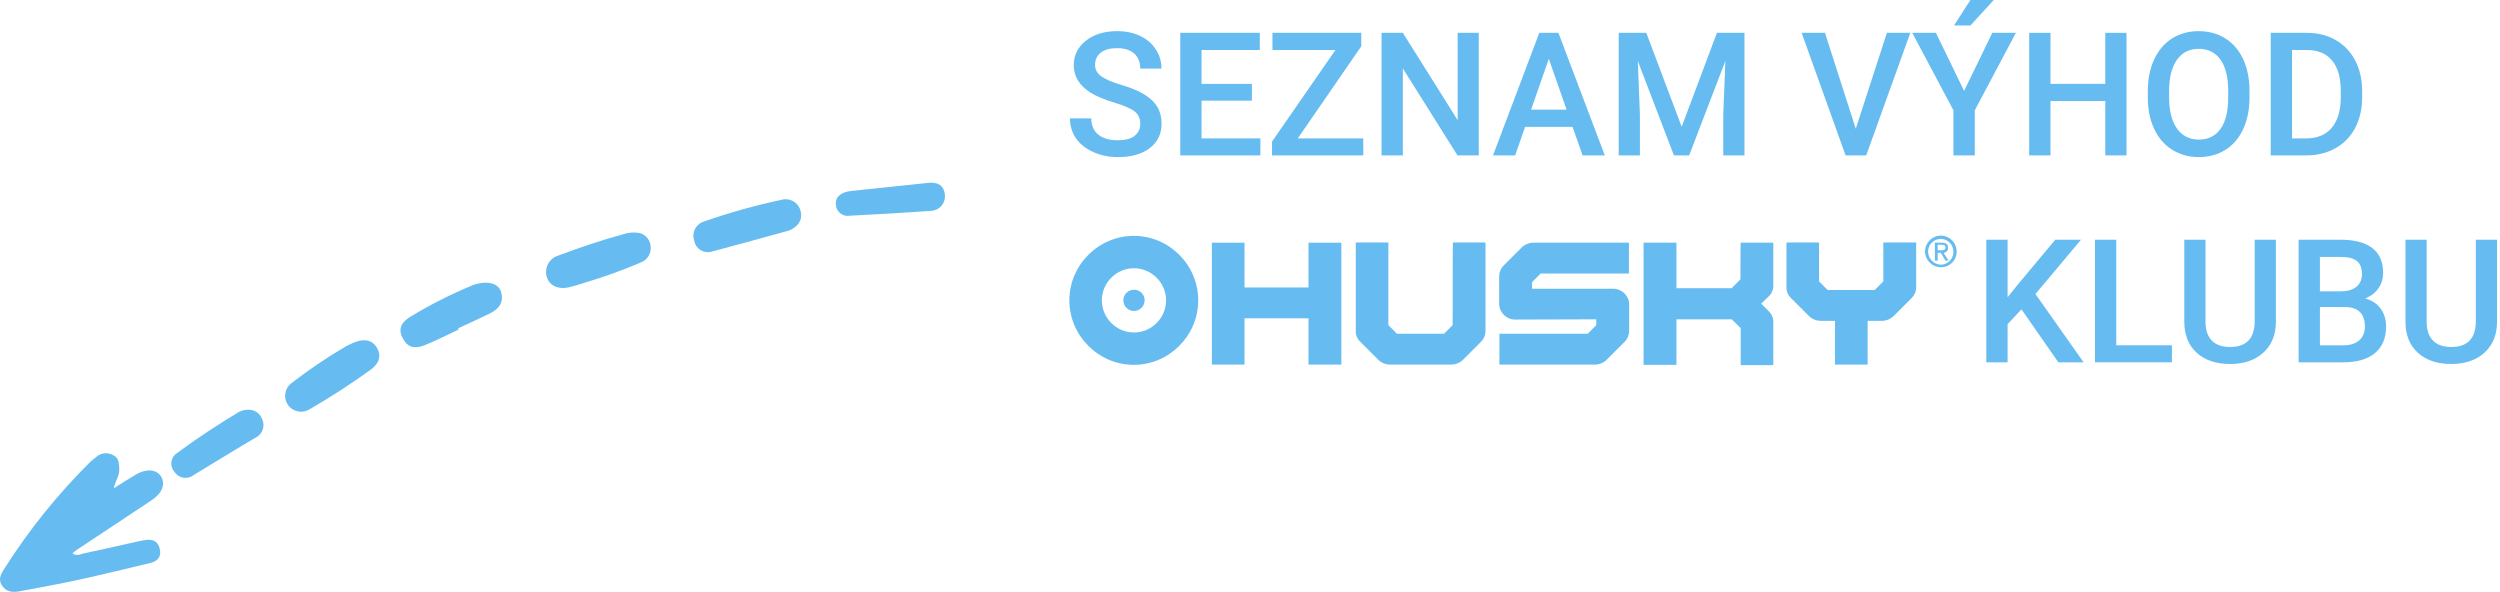 <?xml version="1.0" encoding="UTF-8" standalone="no"?><!DOCTYPE svg PUBLIC "-//W3C//DTD SVG 1.1//EN" "http://www.w3.org/Graphics/SVG/1.1/DTD/svg11.dtd"><svg width="100%" height="100%" viewBox="0 0 435 103" version="1.1" xmlns="http://www.w3.org/2000/svg" xmlns:xlink="http://www.w3.org/1999/xlink" xml:space="preserve" xmlns:serif="http://www.serif.com/" style="fill-rule:evenodd;clip-rule:evenodd;stroke-linejoin:round;stroke-miterlimit:2;"><g><path d="M198.407,21.548c-0,-0.938 -0.33,-1.66 -0.989,-2.168c-0.659,-0.508 -1.848,-1.021 -3.567,-1.538c-1.719,-0.518 -3.086,-1.094 -4.102,-1.729c-1.943,-1.22 -2.915,-2.812 -2.915,-4.775c0,-1.719 0.701,-3.135 2.102,-4.248c1.402,-1.113 3.221,-1.67 5.457,-1.67c1.484,-0 2.807,0.273 3.97,0.82c1.162,0.547 2.075,1.326 2.739,2.337c0.664,1.01 0.996,2.131 0.996,3.361l-3.691,0c-0,-1.113 -0.35,-1.984 -1.048,-2.614c-0.698,-0.63 -1.697,-0.945 -2.995,-0.945c-1.211,-0 -2.151,0.259 -2.82,0.776c-0.669,0.518 -1.004,1.241 -1.004,2.168c0,0.781 0.362,1.433 1.084,1.956c0.723,0.522 1.914,1.03 3.575,1.523c1.66,0.493 2.993,1.055 3.999,1.685c1.005,0.63 1.743,1.352 2.211,2.168c0.469,0.815 0.704,1.77 0.704,2.864c-0,1.777 -0.682,3.19 -2.044,4.24c-1.362,1.05 -3.21,1.575 -5.544,1.575c-1.543,-0 -2.962,-0.286 -4.256,-0.857c-1.294,-0.571 -2.299,-1.36 -3.017,-2.366c-0.718,-1.006 -1.077,-2.177 -1.077,-3.515l3.706,-0c0,1.211 0.401,2.148 1.201,2.812c0.801,0.664 1.949,0.996 3.443,0.996c1.289,0 2.258,-0.261 2.907,-0.783c0.65,-0.523 0.975,-1.214 0.975,-2.073Z" style="fill:#66bcf1;fill-rule:nonzero;"/><path d="M217.83,17.52l-8.759,-0l-0,6.562l10.239,0l-0,2.959l-13.945,0l-0,-21.328l13.842,-0l0,2.988l-10.136,0l-0,5.889l8.759,-0l0,2.93Z" style="fill:#66bcf1;fill-rule:nonzero;"/><path d="M225.814,24.082l11.396,0l0,2.959l-15.879,0l0,-2.402l11.031,-15.938l-10.957,0l-0,-2.988l15.454,-0l-0,2.344l-11.045,16.025Z" style="fill:#66bcf1;fill-rule:nonzero;"/><path d="M257.308,27.041l-3.706,0l-9.507,-15.132l0,15.132l-3.706,0l-0,-21.328l3.706,-0l9.536,15.19l0,-15.19l3.677,-0l-0,21.328Z" style="fill:#66bcf1;fill-rule:nonzero;"/><path d="M273.626,22.075l-8.261,0l-1.729,4.966l-3.853,0l8.057,-21.328l3.325,-0l8.072,21.328l-3.868,0l-1.743,-4.966Zm-7.221,-2.988l6.181,-0l-3.091,-8.848l-3.09,8.848Z" style="fill:#66bcf1;fill-rule:nonzero;"/><path d="M286.458,5.713l6.153,16.348l6.137,-16.348l4.79,-0l0,21.328l-3.691,0l-0,-7.031l0.366,-9.405l-6.299,16.436l-2.651,0l-6.284,-16.421l0.366,9.39l0,7.031l-3.691,0l-0,-21.328l4.804,-0Z" style="fill:#66bcf1;fill-rule:nonzero;"/><path d="M322.904,22.397l5.42,-16.684l4.072,-0l-7.676,21.328l-3.589,0l-7.646,-21.328l4.057,-0l5.362,16.684Z" style="fill:#66bcf1;fill-rule:nonzero;"/><path d="M341.756,15.82l4.907,-10.107l4.102,-0l-7.149,13.476l0,7.852l-3.72,0l-0,-7.852l-7.163,-13.476l4.116,-0l4.907,10.107Zm1.099,-15.82l4.057,0l-4.057,4.438l-2.857,-0.007l2.857,-4.431Z" style="fill:#66bcf1;fill-rule:nonzero;"/><path d="M370.013,27.041l-3.691,0l-0,-9.463l-9.537,0l0,9.463l-3.706,0l0,-21.328l3.706,-0l0,8.877l9.537,-0l-0,-8.877l3.691,-0l-0,21.328Z" style="fill:#66bcf1;fill-rule:nonzero;"/><path d="M391.414,16.934c0,2.089 -0.361,3.923 -1.084,5.5c-0.722,1.577 -1.755,2.788 -3.098,3.633c-1.343,0.845 -2.888,1.267 -4.636,1.267c-1.729,-0 -3.269,-0.422 -4.622,-1.267c-1.352,-0.845 -2.397,-2.048 -3.134,-3.611c-0.738,-1.562 -1.111,-3.364 -1.121,-5.405l0,-1.201c0,-2.08 0.369,-3.916 1.106,-5.508c0.737,-1.592 1.777,-2.81 3.12,-3.655c1.343,-0.845 2.883,-1.267 4.622,-1.267c1.738,-0 3.278,0.417 4.621,1.252c1.343,0.835 2.381,2.036 3.113,3.604c0.732,1.567 1.104,3.391 1.113,5.471l0,1.187Zm-3.706,-1.114c0,-2.363 -0.446,-4.174 -1.34,-5.434c-0.894,-1.26 -2.161,-1.89 -3.801,-1.89c-1.602,0 -2.854,0.628 -3.758,1.882c-0.903,1.255 -1.364,3.03 -1.384,5.325l0,1.231c0,2.343 0.457,4.155 1.37,5.434c0.913,1.279 2.18,1.919 3.801,1.919c1.641,0 2.903,-0.625 3.787,-1.875c0.883,-1.25 1.325,-3.076 1.325,-5.478l0,-1.114Z" style="fill:#66bcf1;fill-rule:nonzero;"/><path d="M395.106,27.041l-0,-21.328l6.299,-0c1.884,-0 3.557,0.42 5.017,1.26c1.46,0.839 2.59,2.031 3.391,3.574c0.801,1.543 1.201,3.31 1.201,5.303l-0,1.069c-0,2.021 -0.403,3.799 -1.209,5.332c-0.805,1.533 -1.953,2.715 -3.442,3.545c-1.489,0.83 -3.196,1.245 -5.12,1.245l-6.137,0Zm3.706,-18.34l-0,15.381l2.417,0c1.943,0 3.435,-0.608 4.475,-1.824c1.04,-1.216 1.57,-2.961 1.589,-5.237l0,-1.186c0,-2.314 -0.503,-4.082 -1.509,-5.303c-1.005,-1.22 -2.465,-1.831 -4.379,-1.831l-2.593,0Z" style="fill:#66bcf1;fill-rule:nonzero;"/></g><g><path d="M351.738,53.827l-2.417,2.564l-0,6.65l-3.706,0l-0,-21.328l3.706,-0l-0,10.005l2.05,-2.534l6.241,-7.471l4.482,-0l-7.925,9.448l8.379,11.88l-4.394,0l-6.416,-9.214Z" style="fill:#66bcf1;fill-rule:nonzero;"/><path d="M368.232,60.082l9.682,0l0,2.959l-13.388,0l-0,-21.328l3.706,-0l-0,18.369Z" style="fill:#66bcf1;fill-rule:nonzero;"/><path d="M396.005,41.713l0,14.253c0,2.265 -0.725,4.06 -2.175,5.383c-1.45,1.323 -3.381,1.985 -5.794,1.985c-2.441,-0 -4.379,-0.652 -5.815,-1.956c-1.436,-1.303 -2.153,-3.112 -2.153,-5.427l-0,-14.238l3.691,-0l0,14.267c0,1.426 0.361,2.515 1.084,3.267c0.723,0.752 1.787,1.128 3.193,1.128c2.852,-0 4.278,-1.504 4.278,-4.512l-0,-14.15l3.691,-0Z" style="fill:#66bcf1;fill-rule:nonzero;"/><path d="M399.96,63.041l0,-21.328l7.31,-0c2.412,-0 4.248,0.483 5.508,1.45c1.259,0.967 1.889,2.407 1.889,4.321c0,0.977 -0.263,1.856 -0.791,2.637c-0.527,0.781 -1.299,1.387 -2.314,1.816c1.152,0.313 2.043,0.901 2.673,1.766c0.63,0.864 0.945,1.901 0.945,3.112c-0,2.002 -0.642,3.54 -1.926,4.615c-1.284,1.074 -3.123,1.611 -5.515,1.611l-7.779,0Zm3.706,-9.624l0,6.665l4.117,0c1.162,0 2.07,-0.288 2.724,-0.864c0.654,-0.576 0.982,-1.377 0.982,-2.403c-0,-2.216 -1.133,-3.349 -3.399,-3.398l-4.424,-0Zm0,-2.725l3.633,0c1.152,0 2.053,-0.261 2.703,-0.783c0.649,-0.523 0.974,-1.263 0.974,-2.22c-0,-1.054 -0.3,-1.816 -0.901,-2.285c-0.601,-0.468 -1.536,-0.703 -2.805,-0.703l-3.604,0l0,5.991Z" style="fill:#66bcf1;fill-rule:nonzero;"/><path d="M434.487,41.713l-0,14.253c-0,2.265 -0.725,4.06 -2.176,5.383c-1.45,1.323 -3.381,1.985 -5.793,1.985c-2.442,-0 -4.38,-0.652 -5.816,-1.956c-1.435,-1.303 -2.153,-3.112 -2.153,-5.427l0,-14.238l3.692,-0l-0,14.267c-0,1.426 0.361,2.515 1.083,3.267c0.723,0.752 1.788,1.128 3.194,1.128c2.851,-0 4.277,-1.504 4.277,-4.512l0,-14.15l3.692,-0Z" style="fill:#66bcf1;fill-rule:nonzero;"/></g><path id="Path_212" d="M19.805,84.968c1.355,-0.852 2.577,-1.662 3.844,-2.403c1.806,-1.055 3.546,-0.916 4.341,0.293c0.867,1.309 0.265,2.935 -1.587,4.168c-4.378,2.915 -8.765,5.813 -13.146,8.721c-0.206,0.136 -0.389,0.309 -0.654,0.525c0.739,0.587 1.429,0.127 2.035,0.004c3.075,-0.63 6.133,-1.349 9.202,-2.034c0.439,-0.094 0.878,-0.18 1.315,-0.257c1.304,-0.232 2.315,0.086 2.647,1.517c0.332,1.431 -0.421,2.173 -1.727,2.481c-4.116,0.973 -8.223,1.986 -12.353,2.891c-3.38,0.738 -6.789,1.338 -10.187,1.993c-1.269,0.246 -2.466,0.195 -3.231,-1.049c-0.705,-1.146 -0.04,-2.125 0.55,-3.022c4.238,-6.658 9.205,-12.823 14.809,-18.38c0.321,-0.312 0.693,-0.571 1.032,-0.863c0.826,-0.773 2.073,-0.908 3.046,-0.331c1.044,0.532 0.976,1.546 1.007,2.518c0.036,1.129 -0.739,2.021 -0.943,3.228Z" style="fill:#66bcf1;fill-rule:nonzero;"/><path id="Path_213" d="M97.1,44.484c3.858,-1.451 7.556,-2.707 11.336,-3.718c0.911,-0.323 1.892,-0.399 2.842,-0.222c1.097,0.276 1.889,1.247 1.937,2.378c0.123,1.194 -0.585,2.328 -1.711,2.742c-3.178,1.368 -6.436,2.543 -9.755,3.52c-0.908,0.313 -1.832,0.585 -2.766,0.807c-1.798,0.427 -3.322,-0.263 -3.8,-1.668c-0.521,-1.433 0.147,-3.046 1.529,-3.69c0.125,-0.059 0.255,-0.108 0.388,-0.149Z" style="fill:#66bcf1;fill-rule:nonzero;"/><path id="Path_214" d="M79.808,57.337c-1.971,0.919 -3.904,1.931 -5.923,2.731c-1.916,0.761 -3.065,0.264 -3.856,-1.301c-0.879,-1.742 0.031,-2.814 1.382,-3.663c3.45,-2.09 7.054,-3.914 10.781,-5.456c0.356,-0.143 0.725,-0.251 1.102,-0.324c1.941,-0.424 3.498,0.127 3.893,1.488c0.526,1.793 -0.386,2.959 -1.911,3.71c-1.836,0.904 -3.706,1.74 -5.561,2.605l0.093,0.21Z" style="fill:#66bcf1;fill-rule:nonzero;"/><path id="Path_215" d="M137.356,40.094c-4.439,1.217 -8.869,2.462 -13.319,3.634c-1.184,0.444 -2.527,-0.104 -3.062,-1.251c-0.091,-0.195 -0.156,-0.402 -0.192,-0.614c-0.428,-1.251 0.162,-2.639 1.361,-3.198c0.143,-0.067 0.292,-0.121 0.446,-0.16c4.349,-1.511 8.787,-2.753 13.289,-3.719c1.283,-0.407 2.684,0.208 3.253,1.427c0.08,0.173 0.142,0.354 0.185,0.54c0.357,1.665 -0.505,2.665 -1.961,3.341Z" style="fill:#66bcf1;fill-rule:nonzero;"/><path id="Path_216" d="M60.218,60.239c0.725,-0.338 1.065,-0.52 1.421,-0.663c1.513,-0.594 3.009,-0.6 3.923,0.904c0.913,1.503 0.322,2.821 -1.036,3.833c-3.482,2.512 -7.09,4.844 -10.81,6.988c-0.054,0.029 -0.108,0.057 -0.164,0.083c-1.378,0.642 -3.042,0.037 -3.685,-1.342c-0.517,-1.11 -0.241,-2.438 0.677,-3.249c3.082,-2.388 6.314,-4.577 9.674,-6.554Z" style="fill:#66bcf1;fill-rule:nonzero;"/><path id="Path_217" d="M41.61,71.652c1.594,-0.733 3.25,-0.335 3.882,1.026c0.046,0.077 0.088,0.155 0.125,0.236c0.572,1.226 0.034,2.706 -1.193,3.278c-0.026,0.013 -0.053,0.024 -0.08,0.036c-3.582,2.1 -7.107,4.297 -10.665,6.439c-0.136,0.107 -0.284,0.197 -0.44,0.27c-1.055,0.492 -2.326,0.103 -2.924,-0.895c-0.125,-0.147 -0.23,-0.31 -0.312,-0.485c-0.456,-0.979 -0.105,-2.159 0.813,-2.728c3.49,-2.589 7.126,-4.965 10.794,-7.177Z" style="fill:#66bcf1;fill-rule:nonzero;"/><path id="Path_218" d="M147.161,33.402c0.329,-0.079 0.663,-0.138 0.999,-0.178c4.452,-0.477 8.904,-0.946 13.357,-1.405c1.526,-0.16 2.682,0.309 2.889,2.033c0.136,1.083 -0.446,2.137 -1.436,2.599c-0.321,0.149 -0.67,0.23 -1.024,0.236c-4.72,0.346 -9.447,0.613 -14.174,0.855c-1.072,0.155 -2.089,-0.575 -2.284,-1.641c-0.19,-0.99 0.039,-1.942 1.673,-2.499Z" style="fill:#66bcf1;fill-rule:nonzero;"/><path id="Subtraction_3" d="M197.268,63.483c-6.147,-0.012 -11.199,-5.073 -11.199,-11.221c-0,-6.156 5.065,-11.221 11.221,-11.221c0.007,-0 0.014,0 0.021,0c6.137,0.011 11.18,5.063 11.18,11.2c0,0.007 0,0.028 0,0.031c0,6.15 -5.061,11.211 -11.211,11.211c-0.004,0 -0.008,0 -0.012,0Zm0.044,-16.81c-0,0 -0.001,0 -0.001,0c-3.066,0 -5.589,2.523 -5.589,5.589c0,3.066 2.523,5.589 5.589,5.589c3.066,0 5.589,-2.523 5.589,-5.589c-0.006,-3.064 -2.525,-5.583 -5.589,-5.589l0.001,0Z" style="fill:#66bcf1;fill-rule:nonzero;"/><path id="Path_73" d="M199.164,52.262c0,1.015 -0.835,1.85 -1.85,1.85c-1.015,0 -1.85,-0.835 -1.85,-1.85c0,-0.005 0,-0.01 0,-0.015c0,-1.005 0.827,-1.831 1.831,-1.831c0.006,-0 0.011,-0 0.017,0c0.018,-0 0.035,-0.001 0.053,-0.001c0.987,0 1.8,0.813 1.8,1.8c-0,0.016 -0,0.031 -0.001,0.047" style="fill:#66bcf1;fill-rule:nonzero;"/><g id="Group_76"><path id="Path_74" d="M227.676,50.018l-11.133,0l0,-7.789l-5.677,0l0,21.21l5.677,0l0,-8.053l11.133,0l0,8.053l5.72,0l0,-21.21l-5.72,0l0,7.789" style="fill:#66bcf1;fill-rule:nonzero;"/><path id="Path_75" d="M302.835,48.61l-1.54,1.54l-9.593,0l0,-7.921l-5.721,0l0,21.254l5.721,0l0,-7.921l9.637,0l1.54,1.54l0,6.427l5.677,0l0,-7.527c0.002,-0.699 -0.284,-1.368 -0.792,-1.848l-1.32,-1.32c0.616,-0.616 1.32,-1.276 1.32,-1.276c0.515,-0.475 0.803,-1.148 0.792,-1.848l0,-7.481l-5.675,0c-0.044,0 -0.044,5.1 -0.044,6.381" style="fill:#66bcf1;fill-rule:nonzero;"/><path id="Path_76" d="M327.698,42.185l0,6.777l-1.5,1.5l-8.185,0l-1.5,-1.5l0,-6.777l-5.669,0l0,7.833c-0.011,0.7 0.278,1.373 0.792,1.848l3.124,3.124c0.552,0.54 1.296,0.841 2.068,0.836l2.464,0l0,7.613l5.677,0l0,-7.613l2.464,0c0.772,0.005 1.516,-0.296 2.068,-0.836l3.124,-3.124c0.498,-0.487 0.783,-1.152 0.792,-1.848l0,-7.833l-5.721,0" style="fill:#66bcf1;fill-rule:nonzero;"/><path id="Path_77" d="M252.758,56.574l-1.5,1.5l-8.185,0l-1.5,-1.5l0,-14.389l-5.669,0l0,15.446c-0.011,0.7 0.278,1.373 0.792,1.848l3.124,3.124c0.552,0.54 1.296,0.841 2.068,0.836l10.606,0c0.772,0.005 1.516,-0.296 2.068,-0.836l3.124,-3.124c0.498,-0.487 0.783,-1.152 0.792,-1.848l0,-15.446l-5.674,0c-0.044,0 -0.044,12.585 -0.044,14.389" style="fill:#66bcf1;fill-rule:nonzero;"/><path id="Path_78" d="M266.84,42.229c-0.772,-0.005 -1.516,0.296 -2.068,0.836l-3.125,3.124c-0.498,0.487 -0.783,1.152 -0.792,1.848l0,4.884c0.043,1.486 1.277,2.686 2.764,2.686c0.032,-0 0.064,-0.001 0.096,-0.002l14.037,-0.044l0,1.012l-1.5,1.5l-15.353,0l0,5.366l16.59,0c0.772,0.005 1.516,-0.296 2.068,-0.836l3.124,-3.124c0.498,-0.487 0.783,-1.152 0.792,-1.848l0,-4.709c-0.043,-1.486 -1.277,-2.686 -2.764,-2.686c-0.032,0 -0.064,0.001 -0.096,0.002l-14.037,0l0,-1.144l1.5,-1.5l15.357,0l0,-5.365l-16.59,0" style="fill:#66bcf1;fill-rule:nonzero;"/><path id="Path_79" d="M337.158,43.549l0,-0.968l0.66,0c0.352,0 0.7,0.088 0.7,0.44c0,0.484 -0.352,0.528 -0.748,0.528l-0.612,0m0,0.44l0.528,0l0.836,1.364l0.528,0l-0.88,-1.364c0.439,-0.01 0.795,-0.374 0.795,-0.813c-0,-0.022 -0.001,-0.045 -0.003,-0.067c0,-0.616 -0.352,-0.88 -1.1,-0.88l-1.188,0l0,3.124l0.484,0l0,-1.364Zm0.572,2.508c0.014,0 0.028,0 0.042,0c1.474,0 2.686,-1.212 2.686,-2.686c0,-0.014 0,-0.028 0,-0.042c0,-0.007 0,-0.015 0,-0.022c0,-1.509 -1.241,-2.75 -2.75,-2.75c-1.508,0 -2.75,1.241 -2.75,2.75c0,1.509 1.242,2.75 2.75,2.75c0.007,0 0.015,0 0.022,0Zm-2.244,-2.728c0,-1.207 0.993,-2.2 2.2,-2.2c1.207,0 2.2,0.993 2.2,2.2c0.001,0.029 0.002,0.059 0.002,0.088c-0,1.207 -0.993,2.2 -2.2,2.2c-0.001,0 -0.001,0 -0.002,0c-1.222,-0.045 -2.203,-1.065 -2.2,-2.288Z" style="fill:#66bcf1;fill-rule:nonzero;"/></g></svg>